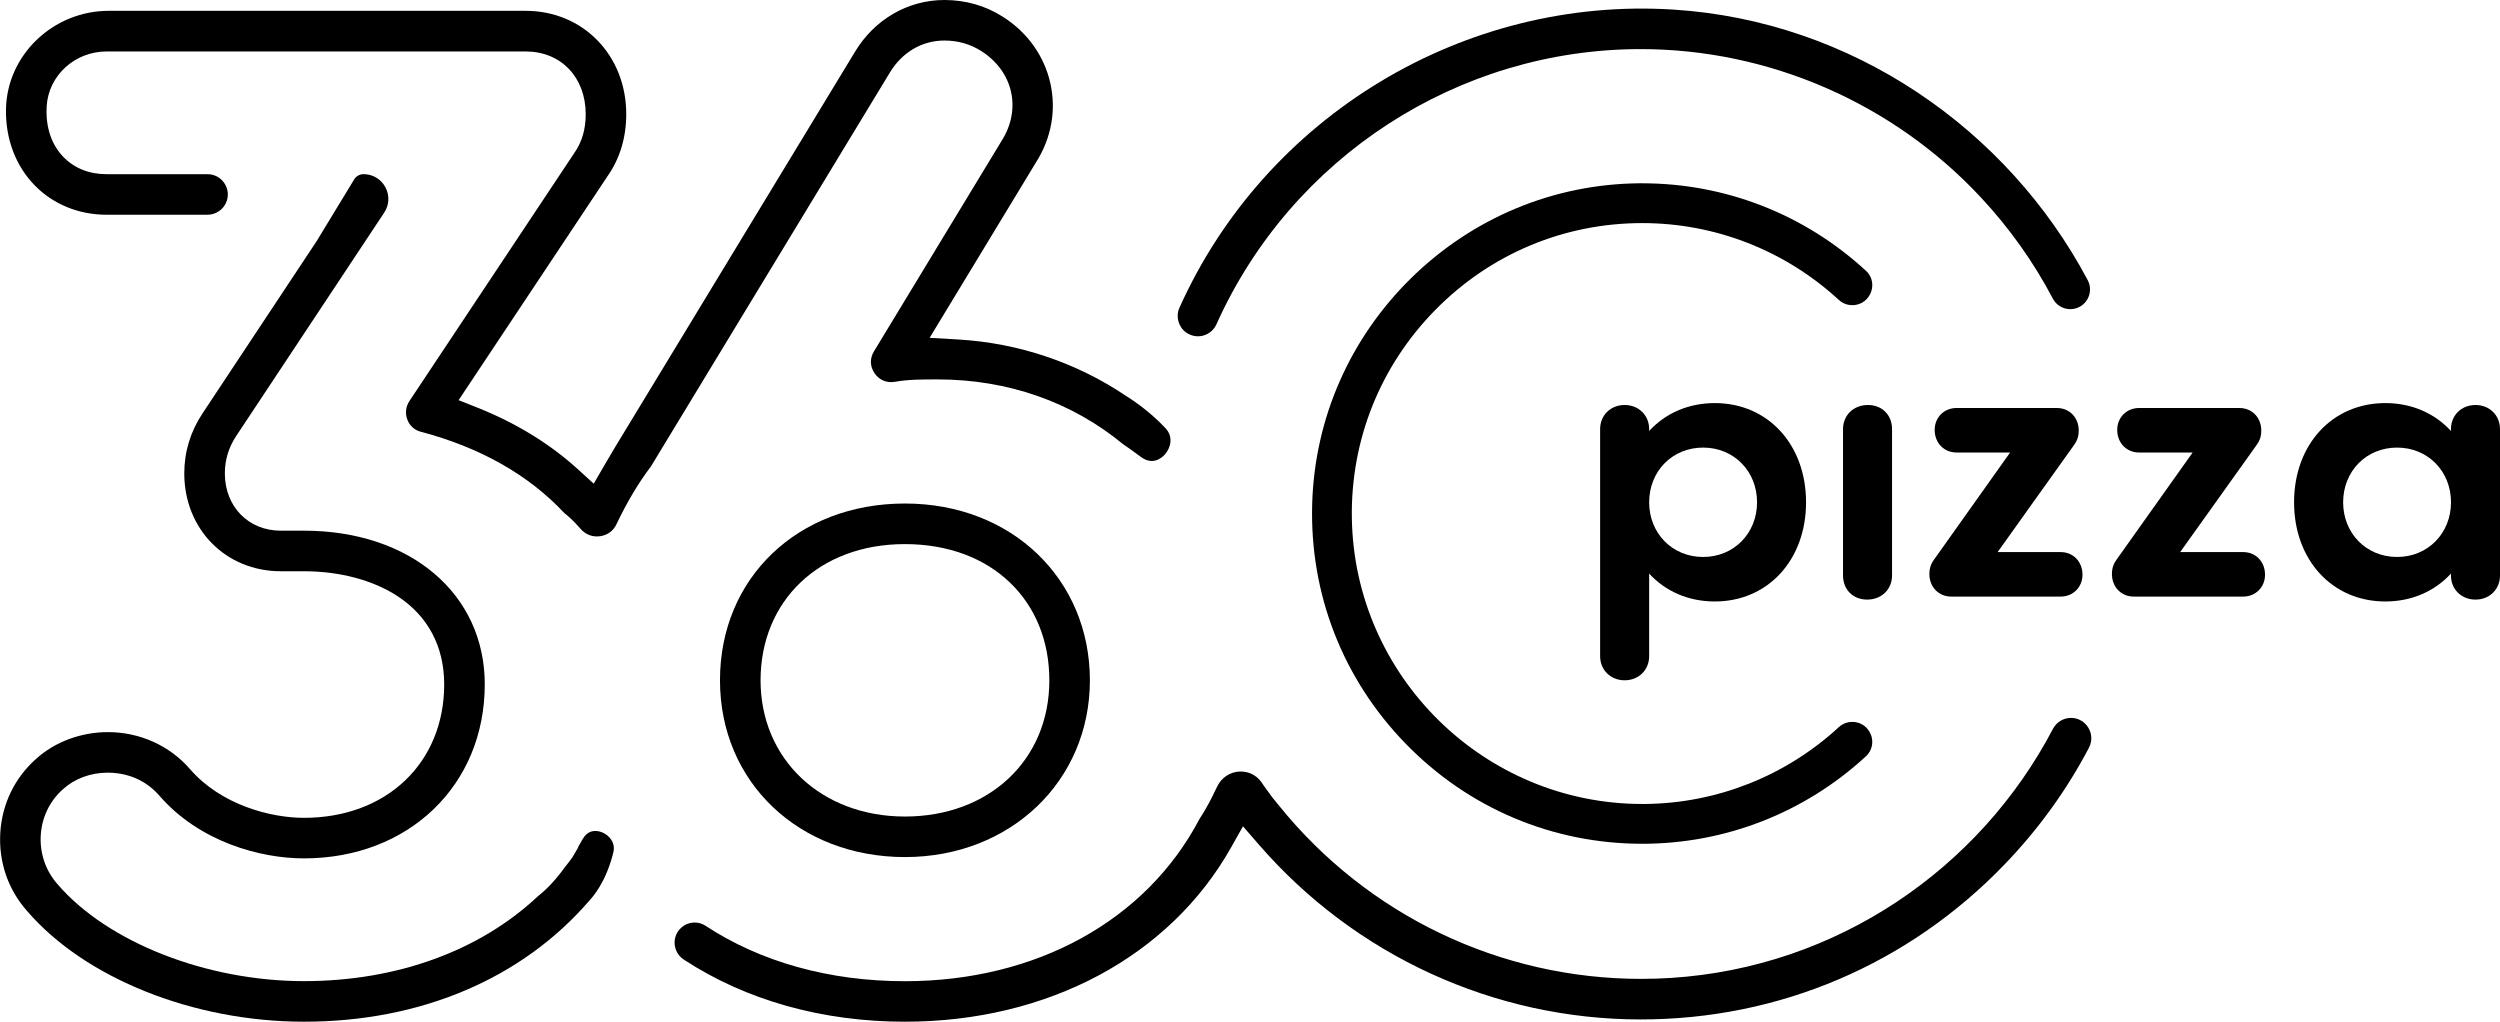 <svg xmlns="http://www.w3.org/2000/svg" id="Layer_2" data-name="Layer 2" viewBox="0 0 706.68 288.82"><defs><style> .cls-1 { fill: #000; stroke-width: 0px; } </style></defs><g id="Layer_1-2" data-name="Layer 1"><path class="cls-1" d="M255.8,142.33c-30.29,0-52.28,21.02-52.28,49.97s22.47,49.97,52.28,49.97,52.28-21.48,52.28-49.97-21.98-49.97-52.28-49.97M255.8,230.81c-23.65,0-40.81-16.19-40.81-38.5s16.4-38.51,40.81-38.51,40.82,15.84,40.82,38.51-17.17,38.5-40.82,38.5"></path><path class="cls-1" d="M252.98,107.93c3.72-.68,7.58-.68,12.05-.68,19.81,0,37.96,6.35,52.51,18.37.36.23.95.63,2.02,1.39.93.66,1.88,1.36,2.84,2.08.27.2.55.39.85.56,3.36,1.9,5.8-.87,6.25-1.45,1.4-1.78,2.23-4.72-.05-7.17-4.88-5.24-10.45-8.68-11.06-9.06l-.1-.06c-14.01-9.44-30.42-14.96-47.45-15.95l-8.06-.47,30.12-49.68c4.33-6.83,5.73-14.79,3.97-22.44-1.76-7.66-6.51-14.27-13.37-18.62-4.95-3.15-10.52-4.75-16.55-4.75-10.31,0-19.77,5.48-25.28,14.66l-67.72,111.6c-.94,1.56-1.96,3.28-3.1,5.25l-3.02,5.21-4.46-4.06c-7.89-7.18-17.37-13.01-28.17-17.33l-5.56-2.22,42.04-63.23c3.55-5.07,5.34-10.98,5.34-17.62,0-16.64-12.22-29.2-28.43-29.2H30.72C14.98,3.08,1.96,15.55,1.69,30.89c-.15,8.39,2.76,16.06,8.19,21.58,5.22,5.31,12.4,8.23,20.24,8.23h28.54c1.98,0,3.86-1.05,4.89-2.74,1.1-1.79,1.14-3.96.11-5.79-1.03-1.84-2.9-2.93-5-2.93h-28.54c-4.98,0-9.25-1.74-12.35-5.03-3.34-3.55-4.92-8.47-4.57-14.23.53-8.65,7.96-15.43,16.92-15.43h118.48c9.99,0,16.96,7.29,16.96,17.73,0,4.35-1.06,7.9-3.34,11.15l-46.48,69.92c-1.05,1.58-1.27,3.5-.59,5.28.64,1.7,2,2.93,3.72,3.39,16.89,4.46,30.56,12.21,40.66,23.02.77.59,2.47,2,4.6,4.47,1.37,1.6,3.36,2.35,5.46,2.07,2.11-.29,3.77-1.49,4.67-3.4,2.96-6.23,6.23-11.72,9.73-16.32L251.49,20.59c3.48-5.8,9.12-9.13,15.46-9.13,3.82,0,7.32,1,10.41,2.96,9.03,5.72,11.47,16.38,5.8,25.34l-36.11,59.55c-1.22,2.02-1.16,4.28.18,6.22,1.31,1.91,3.46,2.8,5.75,2.39"></path><path class="cls-1" d="M166.73,254.4c.78-.8,4.58-5.04,6.64-13.43.68-2.77-1.12-4.72-2.86-5.55-1.01-.48-3.54-1.32-5.38,1.13-.17.23-.34.48-.49.75-.42.75-.84,1.48-1.26,2.19l.04.08-1.57,2.71c-.77,1.06-1.47,1.97-2.13,2.79-2.5,3.47-5.08,6.25-7.66,8.26-16.46,15.49-39.95,24.01-66.15,24.01-27.57,0-55.55-11-69.62-27.37-3.37-3.79-5.07-8.72-4.77-13.86.31-5.08,2.53-9.69,6.25-12.99,3.31-3.03,7.84-4.71,12.74-4.71,3.32,0,9.63.84,14.52,6.48,11.34,13.09,28.55,17.75,40.88,17.75,29.62,0,51.12-20.69,51.12-49.2,0-25.57-21.02-43.43-51.12-43.43h-6.54c-9.16,0-15.81-6.81-15.81-16.19,0-3.88,1.08-7.38,3.28-10.69l41.76-63.02c1.45-2.19,1.57-4.88.33-7.19-1.24-2.31-3.55-3.69-6.18-3.69-1.07,0-2.09.57-2.64,1.49l-10.6,17.44-32.22,48.63c-3.45,5.18-5.2,10.91-5.2,17.03,0,15.77,11.72,27.66,27.27,27.66h6.54c10.1,0,19.48,2.49,26.41,7,8.67,5.65,13.25,14.28,13.25,24.97,0,22.22-16.31,37.73-39.66,37.73-9.35,0-23.39-3.61-32.21-13.79-5.75-6.64-14.2-10.44-23.18-10.44-7.63,0-15.05,2.77-20.35,7.6-6.03,5.36-9.6,12.77-10.08,20.88-.49,8.19,2.2,16.04,7.58,22.09,16.36,19.02,47.06,31.29,78.26,31.29,33.03,0,61.71-12.19,80.76-34.33l.08-.08Z"></path><path class="cls-1" d="M481.42,157.44c8.74,0,15.25-6.72,15.25-15.46s-6.5-15.46-15.25-15.46-15.25,6.72-15.25,15.46,6.5,15.46,15.25,15.46M466.17,121.83c4.58-5.01,11.09-7.89,18.55-7.89,15.03,0,25.8,11.73,25.8,28.04s-10.77,28.04-25.8,28.04c-7.46,0-13.97-2.88-18.55-7.89v23.35c0,3.95-2.99,6.82-6.93,6.82s-6.93-2.88-6.93-6.82v-64.18c0-3.94,2.98-6.82,6.93-6.82s6.93,2.88,6.93,6.82v.53Z"></path><path class="cls-1" d="M520.97,121.3c0-3.94,2.98-6.82,7.04-6.82s6.82,2.88,6.82,6.82v41.37c0,3.95-2.98,6.82-7.04,6.82s-6.82-2.88-6.82-6.82v-41.37Z"></path><path class="cls-1" d="M568.2,127.91h-15.14c-3.52,0-6.18-2.66-6.18-6.4,0-3.52,2.66-6.18,6.18-6.18h28.36c3.52,0,6.18,2.66,6.18,6.4,0,1.49-.32,2.67-1.39,4.16l-21.54,30.17h17.81c3.52,0,6.18,2.66,6.18,6.4,0,3.52-2.67,6.18-6.18,6.18h-30.92c-3.52,0-6.18-2.67-6.18-6.4,0-2.03.75-3.3,1.39-4.16l21.43-30.17Z"></path><path class="cls-1" d="M619.8,127.91h-15.14c-3.52,0-6.18-2.66-6.18-6.4,0-3.52,2.66-6.18,6.18-6.18h28.36c3.52,0,6.18,2.66,6.18,6.4,0,1.49-.32,2.67-1.39,4.16l-21.54,30.17h17.81c3.52,0,6.18,2.66,6.18,6.4,0,3.52-2.67,6.18-6.18,6.18h-30.92c-3.52,0-6.18-2.67-6.18-6.4,0-2.03.75-3.3,1.39-4.16l21.43-30.17Z"></path><path class="cls-1" d="M677.58,126.52c-8.74,0-15.24,6.72-15.24,15.46s6.5,15.46,15.24,15.46,15.25-6.72,15.25-15.46-6.5-15.46-15.25-15.46M692.82,162.13c-4.58,5.01-11.09,7.89-18.55,7.89-15.03,0-25.8-11.73-25.8-28.04s10.77-28.04,25.8-28.04c7.46,0,13.97,2.88,18.55,7.89v-.53c0-3.94,2.98-6.82,6.93-6.82s6.93,2.88,6.93,6.82v41.37c0,3.94-2.98,6.82-6.93,6.82s-6.93-2.88-6.93-6.82v-.53Z"></path><path class="cls-1" d="M528.83,207.64c-.68-1.73-2.41-3.58-5.24-3.58-1.41,0-2.75.52-3.78,1.46-14.99,13.82-34.44,21.54-54.77,21.74-.27,0-.54,0-.81,0-44.7,0-81.45-36.12-82.1-80.89-.32-22.13,8.08-43.02,23.64-58.81,15.57-15.8,36.33-24.5,58.45-24.5,20.63,0,40.37,7.72,55.58,21.73,1.03.95,2.38,1.47,3.79,1.47,2.84,0,4.58-1.86,5.26-3.6.67-1.71.66-4.22-1.39-6.11-17.32-15.98-39.75-24.74-63.24-24.74-.29,0-.58,0-.87,0-24.17.22-47.05,9.73-64.42,26.77-17.38,17.04-27.33,39.73-28.01,63.88-.72,25.42,8.65,49.47,26.4,67.73,17.75,18.27,41.52,28.32,66.92,28.32,23.45,0,45.89-8.77,63.18-24.7,2.08-1.92,2.1-4.45,1.43-6.18"></path><path class="cls-1" d="M335.36,94.03c1.39.97,3.13,1.28,4.77.83,1.66-.46,3.03-1.63,3.74-3.23,21.22-47.23,68.29-77.75,119.91-77.75,36.26,0,71.29,15.26,96.1,41.86,8.18,8.77,15.01,18.41,20.41,28.69.96,1.82,2.86,2.96,4.92,2.96,4.22,0,6.9-4.49,4.92-8.22-22.74-42.78-66.64-73.26-117.1-76.46-59.21-3.78-115.33,30.1-139.64,84.29-1.12,2.49-.29,5.45,1.96,7.03"></path><path class="cls-1" d="M585.41,202.93c-2.14,0-4.09,1.19-5.09,3.08-20.73,39.59-61.08,67.42-107.94,70.42-2.83.18-5.67.27-8.48.27-39.72,0-77.31-17.91-102.39-49.01l-1.89-2.32-2.47-3.4c-1.5-2.6-3.88-3.97-6.72-3.88-2.8.12-5.2,1.75-6.42,4.35-.44.96-.92,1.94-1.41,2.9-1.2,2.35-2.36,4.36-3.53,6.14-15.06,28.73-46.18,45.88-83.29,45.88-21.28,0-40.77-5.42-56.38-15.69-.89-.58-1.94-.9-3.01-.9-1.89,0-3.65.93-4.71,2.48-.87,1.27-1.18,2.8-.88,4.3.3,1.53,1.2,2.85,2.51,3.71,17.52,11.48,39.12,17.55,62.47,17.55,40.35,0,74.81-18.4,92.19-49.22l3.39-6.01,4.52,5.21c27.23,31.38,66.56,49.38,107.89,49.38,39.19,0,75.78-15.61,103.01-43.97,9.56-9.95,17.49-20.99,23.71-32.84,2.01-3.83-.77-8.43-5.09-8.43Z"></path></g></svg>